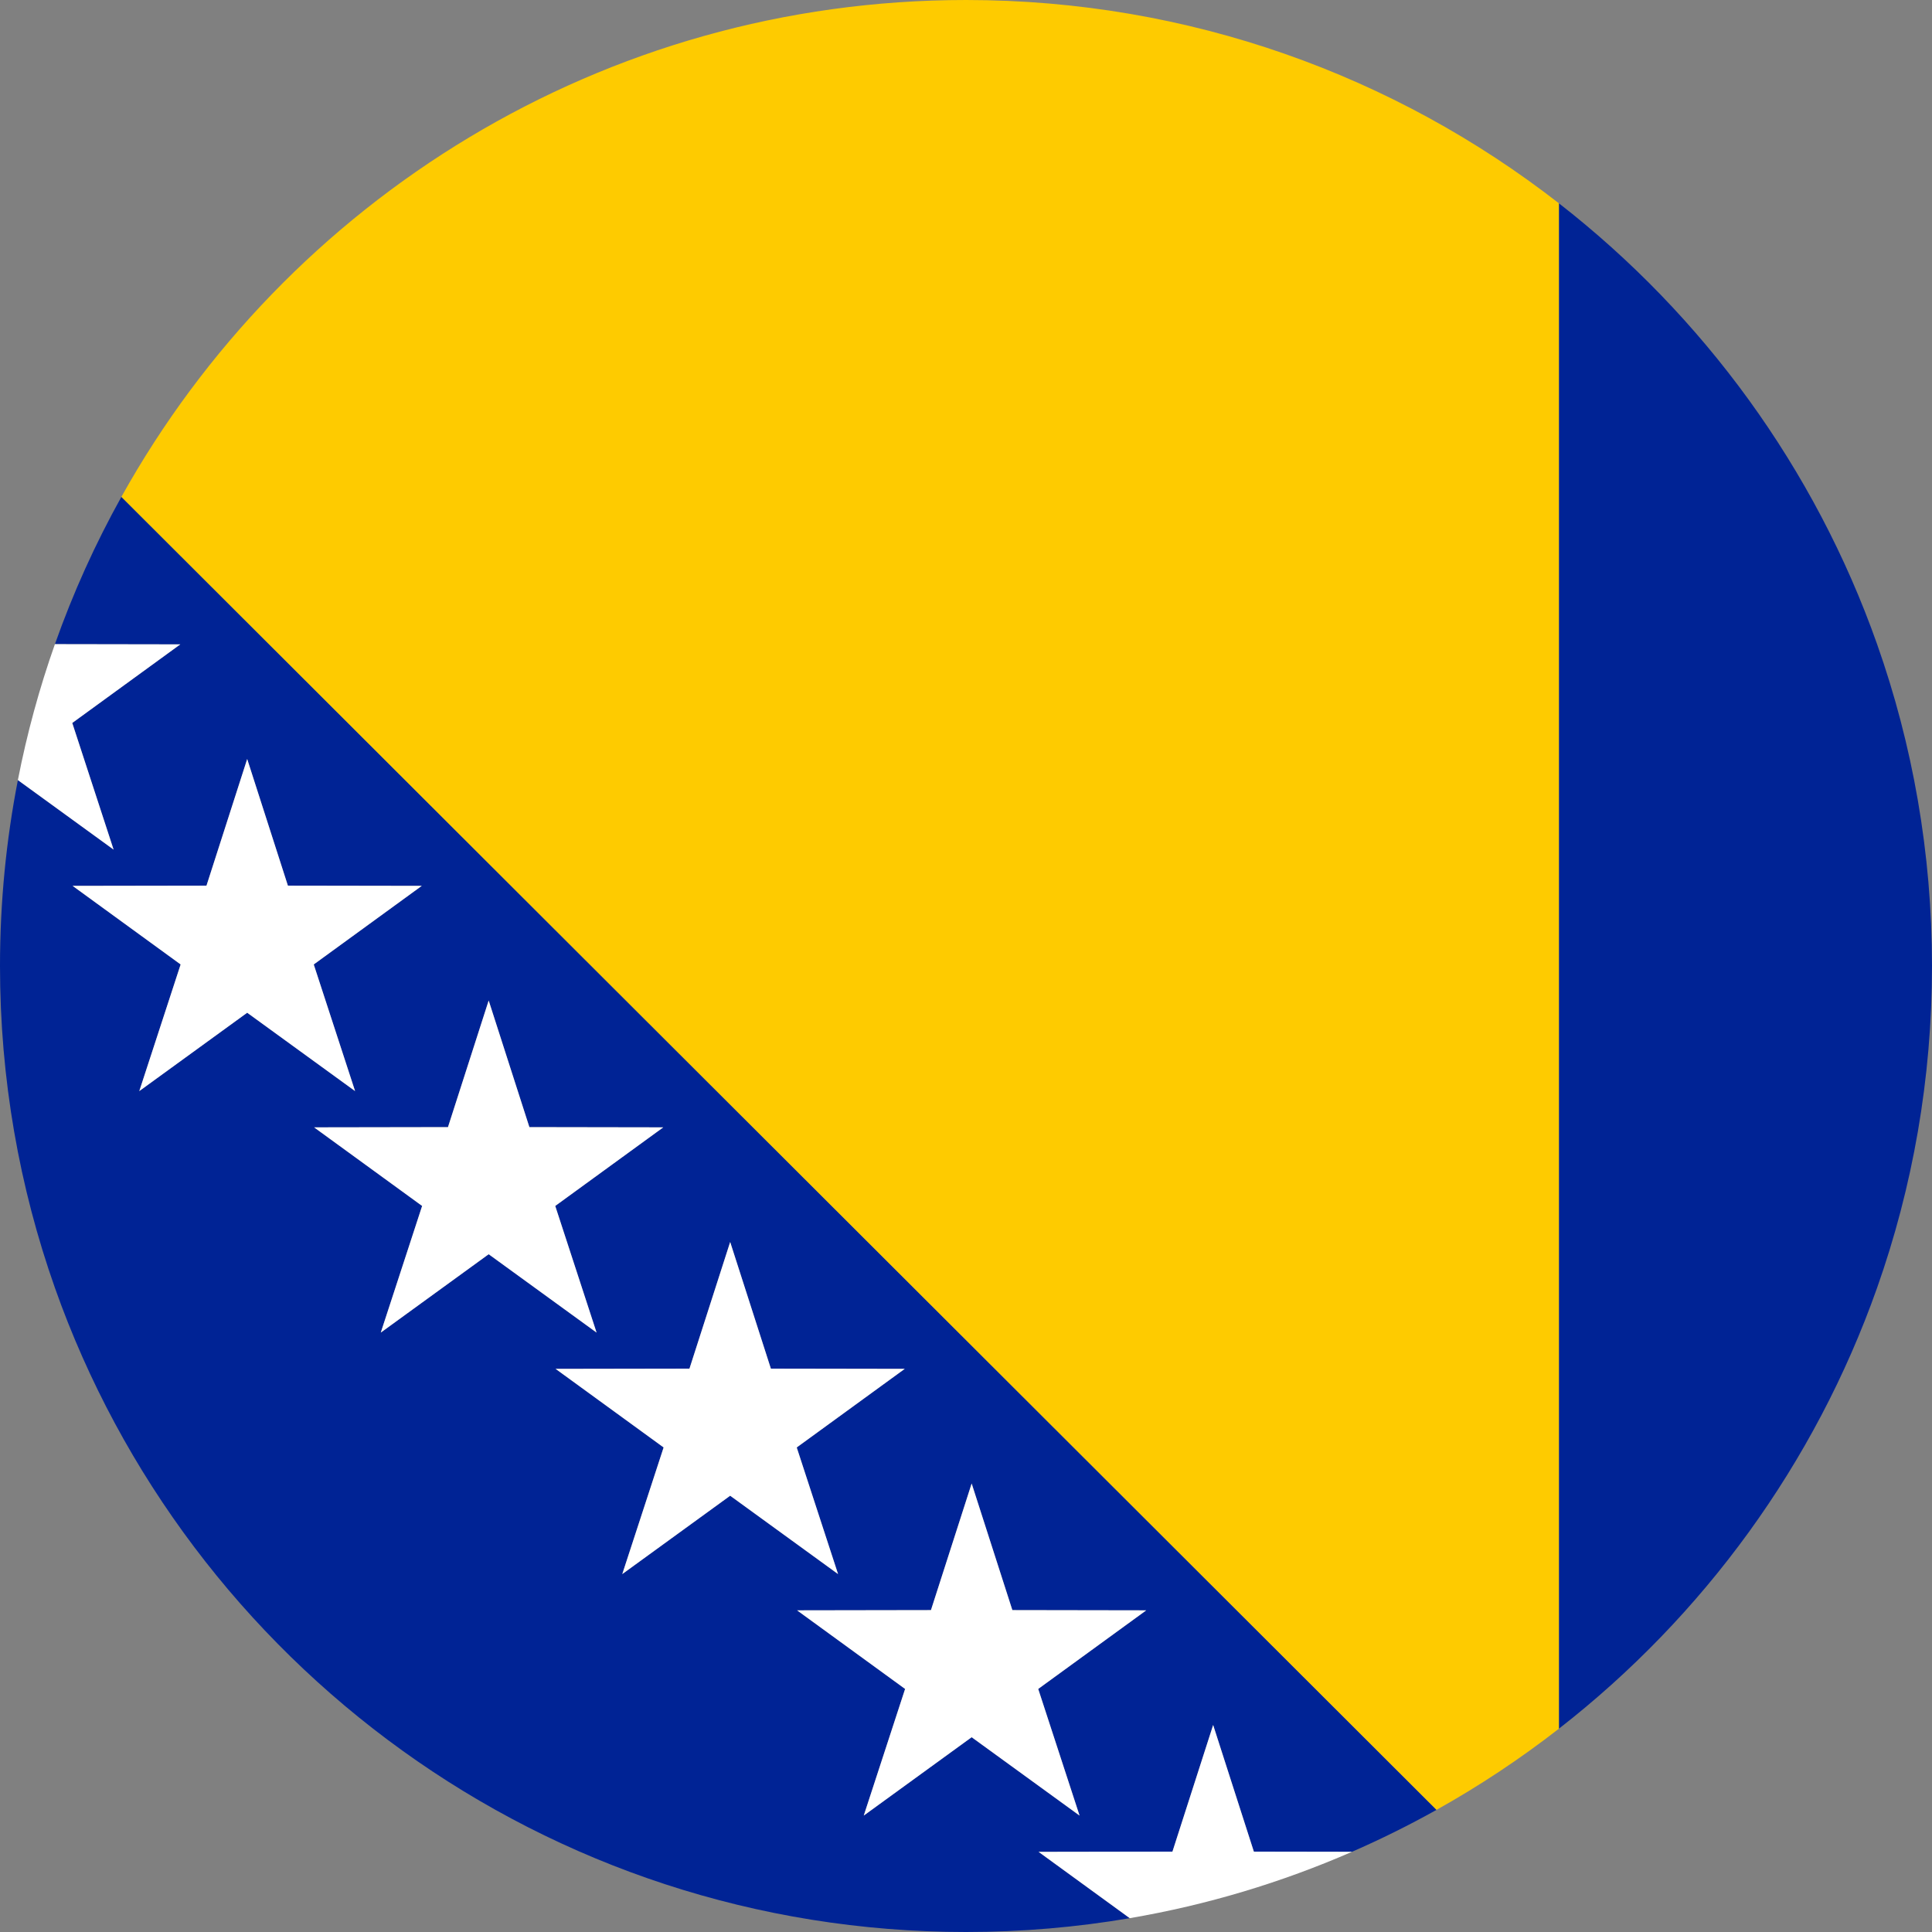 <?xml version="1.0" encoding="UTF-8"?>
<svg id="Livello_2" data-name="Livello 2" xmlns="http://www.w3.org/2000/svg" viewBox="0 0 2880.99 2880.99">
  <rect x="0" y="0" width="2880.99" height="2880.99" fill="#808080" stroke="none"/>
  <defs>
    <style>
      .cls-1 {
        fill: #002395;
      }

      .cls-2 {
        fill: #fff;
      }

      .cls-3 {
        fill: #fecb00;
      }
    </style>
  </defs>
  <g id="Layer_1" data-name="Layer 1">
    <g>
      <path class="cls-1" d="M2799.02,1920.66c53.08-150.19,81.97-311.8,81.97-480.17s-28.89-329.98-81.97-480.16c-92.68-262.21-259.12-489.58-474.4-657.17v2274.67c215.28-167.59,381.72-394.96,474.4-657.17Z"/>
      <path class="cls-1" d="M1548.73,2761.46l199.63-.33,60.69-188.8,60.69,188.8,146.37.24c43.16-18.84,85.23-39.71,126.06-62.53L181.01,740.92c-38.84,69.78-72.07,143.12-99.03,219.41-.03.08-.06.16-.08.24l186.93.31-161.08,117.19,61.64,188.83-142.72-103.65C9.17,1252.96,0,1345.66,0,1440.49c0,168.36,28.89,329.98,81.97,480.17,197.75,559.48,731.32,960.33,1358.52,960.33,83.23,0,164.82-7.06,244.19-20.61l-135.96-98.92ZM368.61,1510.17l-160.88,116.84,61.64-188.83-161.08-117.19,199.63-.33,60.69-188.8,60.69,188.8,199.63.33-161.08,117.19,61.64,188.83-160.88-116.84ZM567.83,1987.13l61.64-188.83-161.08-117.19,199.63-.33,60.69-188.8,60.69,188.8,199.63.33-161.08,117.19,61.64,188.83-160.88-116.84-160.88,116.84ZM927.94,2347.25l61.64-188.83-161.08-117.19,199.63-.33,60.69-188.8,60.69,188.8,199.63.33-161.08,117.19,61.64,188.83-160.88-116.84-160.88,116.84ZM1288.05,2707.36l61.64-188.83-161.08-117.19,199.63-.33,60.69-188.8,60.69,188.8,199.63.33-161.08,117.19,61.64,188.83-160.88-116.84-160.88,116.84Z"/>
      <path class="cls-3" d="M2324.62,2577.83V303.16C2080.56,113.16,1773.74,0,1440.49,0,898.82,0,427,298.98,181.01,740.92l1961.16,1957.92c63.98-35.76,124.96-76.25,182.45-121.01Z"/>
      <path class="cls-2" d="M107.74,1078.07l161.08-117.19-186.93-.31c-23.14,65.51-41.68,133.2-55.23,202.68l142.72,103.65-61.64-188.83Z"/>
      <polygon class="cls-2" points="467.85 1438.19 628.93 1320.99 429.3 1320.67 368.61 1131.86 307.92 1320.67 108.29 1320.99 269.37 1438.19 207.72 1627.01 368.61 1510.17 529.49 1627.01 467.85 1438.19"/>
      <polygon class="cls-2" points="827.96 1798.3 989.03 1681.11 789.41 1680.78 728.72 1491.98 668.03 1680.78 468.4 1681.11 629.48 1798.3 567.83 1987.13 728.72 1870.29 889.6 1987.13 827.96 1798.3"/>
      <polygon class="cls-2" points="1188.07 2158.42 1349.14 2041.23 1149.51 2040.9 1088.83 1852.09 1028.14 2040.9 828.51 2041.23 989.59 2158.42 927.94 2347.25 1088.83 2230.41 1249.71 2347.25 1188.07 2158.42"/>
      <polygon class="cls-2" points="1548.17 2518.54 1709.25 2401.34 1509.62 2401.01 1448.93 2212.21 1388.24 2401.01 1188.62 2401.34 1349.69 2518.54 1288.05 2707.36 1448.93 2590.52 1609.82 2707.36 1548.17 2518.54"/>
      <path class="cls-2" d="M1809.04,2572.33l-60.69,188.8-199.63.33,135.96,98.92c115.77-19.77,226.83-53.36,331.42-99.01l-146.37-.24-60.69-188.8Z"/>
    </g>
  </g>
</svg>